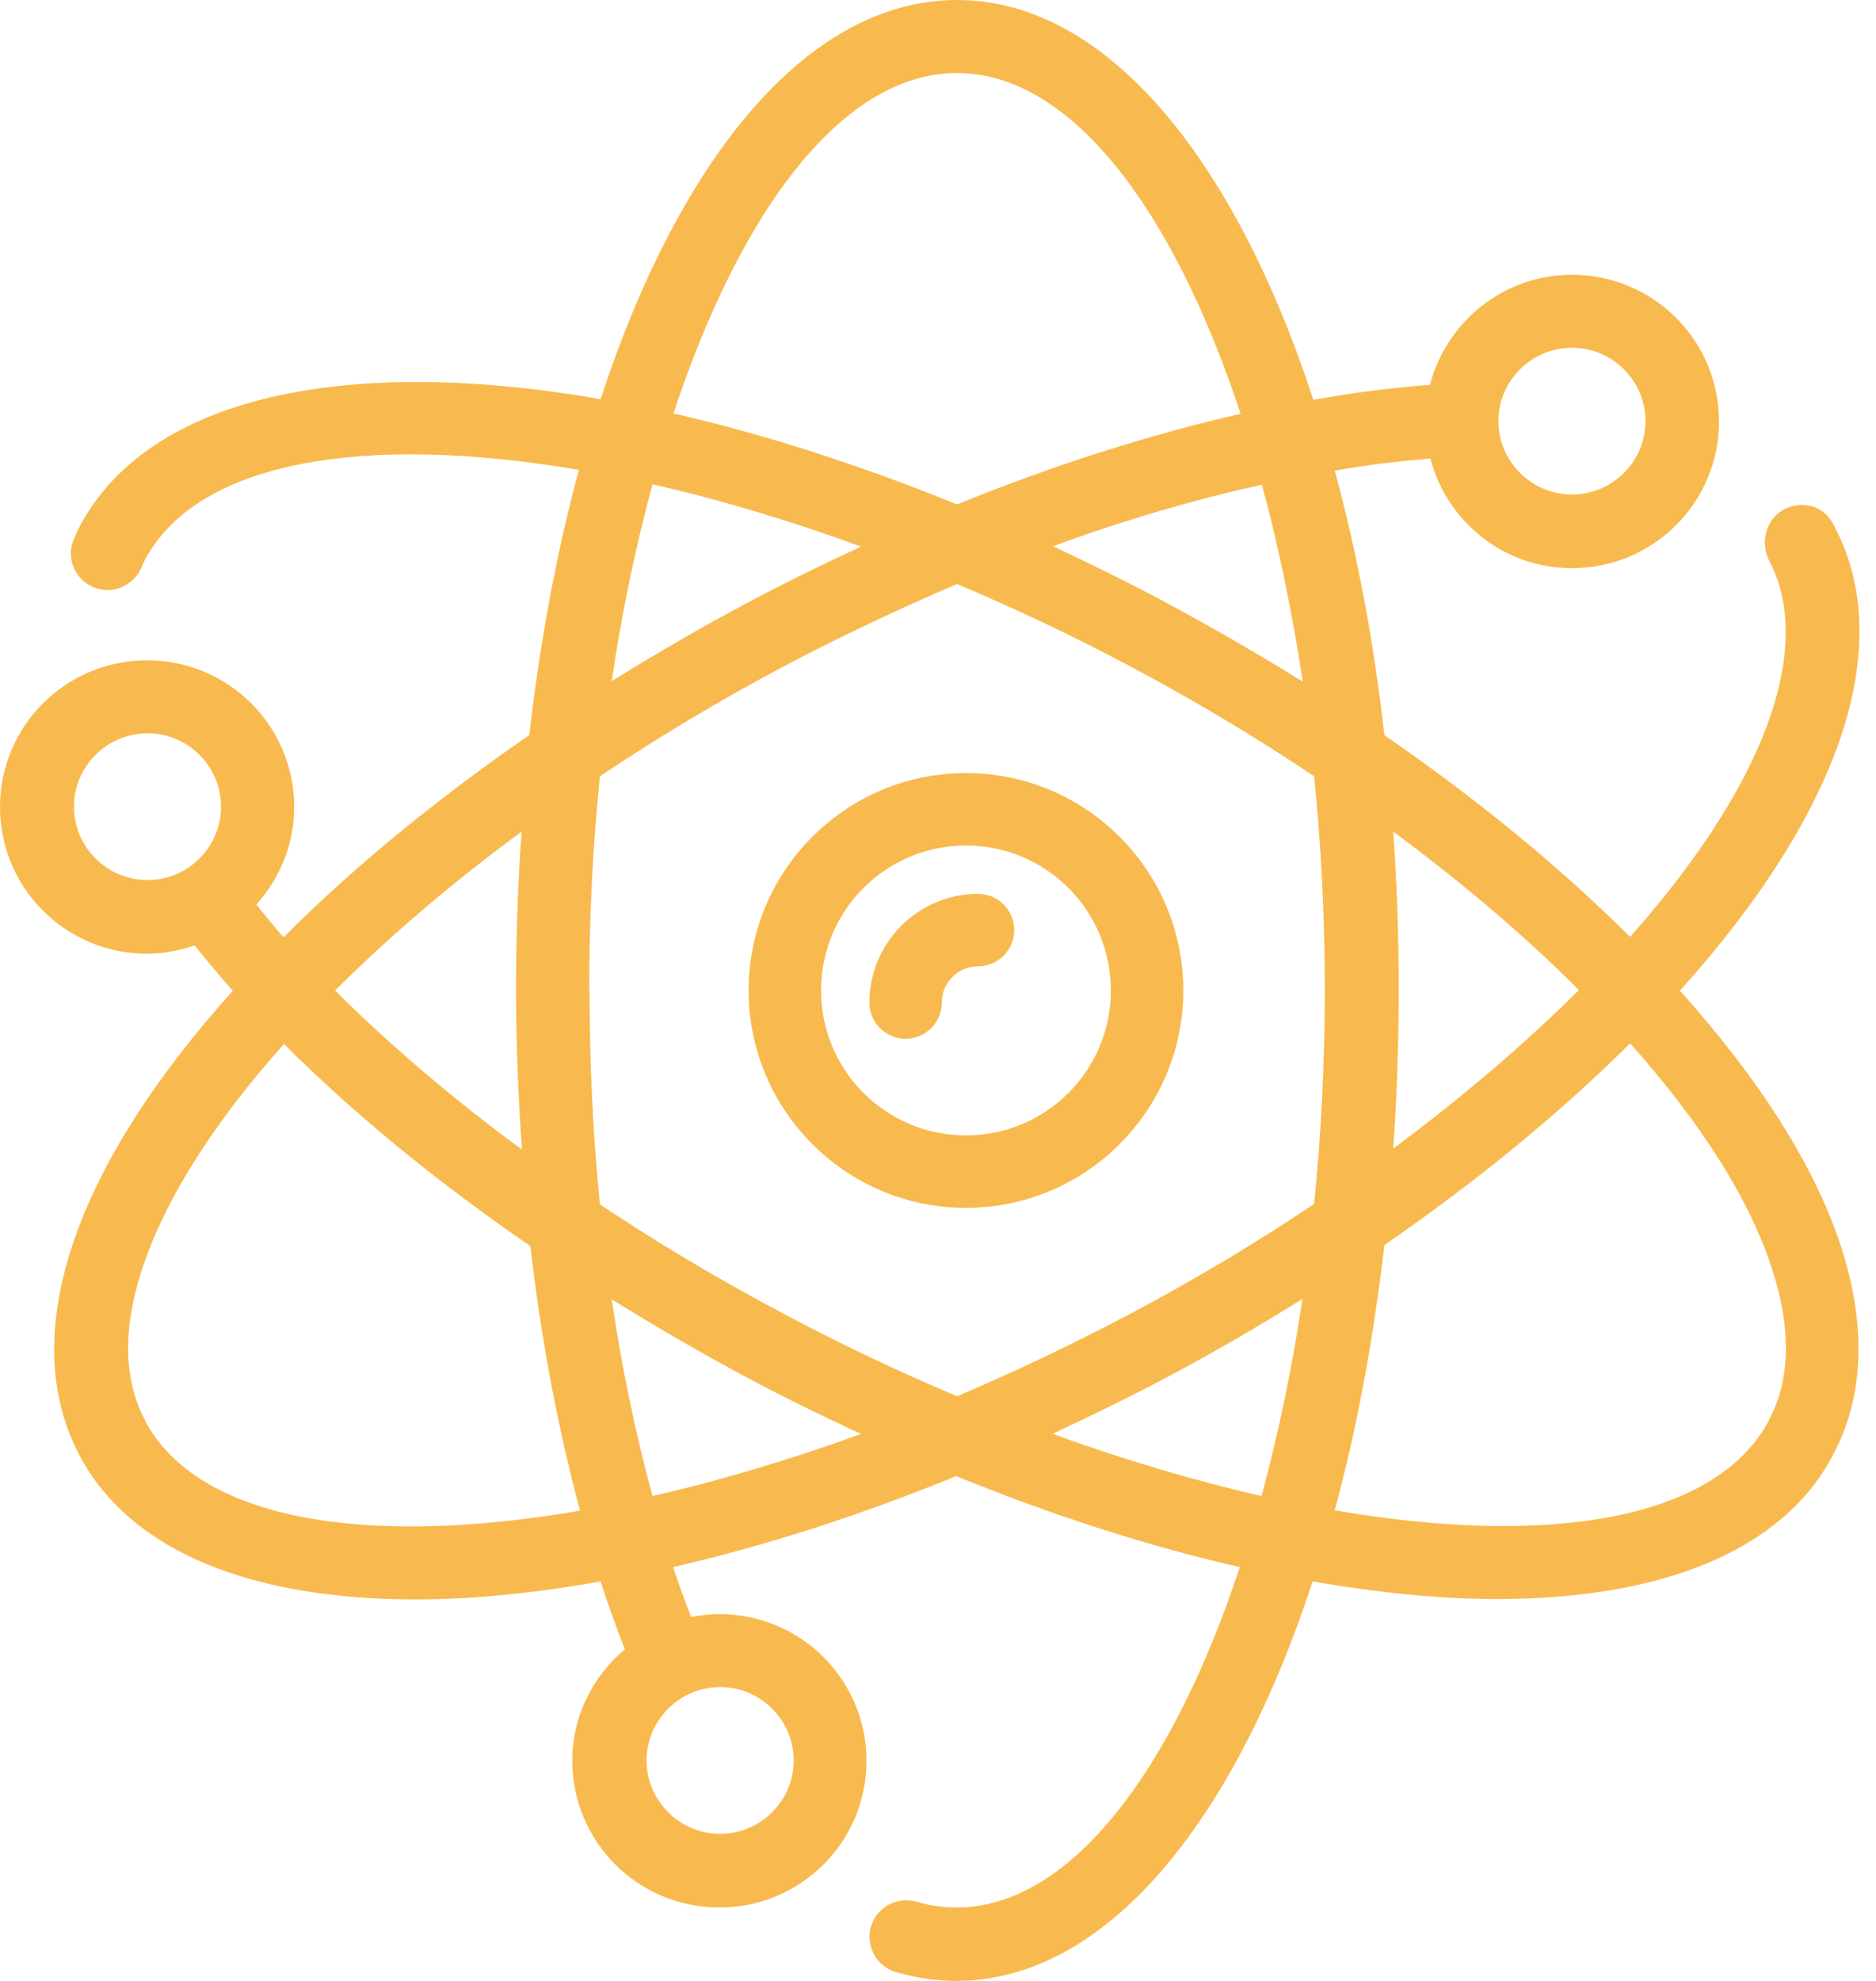 <svg xmlns="http://www.w3.org/2000/svg" xmlns:xlink="http://www.w3.org/1999/xlink" width="72px" height="76px" viewBox="0 0 72 76"><title>noun-science-7234980</title><g id="Page-1" stroke="none" stroke-width="1" fill="none" fill-rule="evenodd"><g id="Hourly-Hiring-Redesign" transform="translate(-882, -1613)" fill="#F8BA4E" fill-rule="nonzero"><g id="noun-science-7234980" transform="translate(882, 1613)"><path d="M37.073,46.341 C41.675,46.341 45.415,42.602 45.415,38 C45.415,33.398 41.675,29.659 37.073,29.659 C32.472,29.659 28.732,33.398 28.732,38 C28.732,42.602 32.472,46.341 37.073,46.341 Z M37.073,32.439 C40.146,32.439 42.634,34.928 42.634,38 C42.634,41.072 40.146,43.561 37.073,43.561 C34.001,43.561 31.512,41.072 31.512,38 C31.512,34.928 34.001,32.439 37.073,32.439 Z" id="Shape"></path><path d="M34.756,39.854 C35.521,39.854 36.146,39.228 36.146,38.463 C36.146,37.699 36.772,37.073 37.537,37.073 C38.301,37.073 38.927,36.448 38.927,35.683 C38.927,34.918 38.301,34.293 37.537,34.293 C35.243,34.293 33.366,36.169 33.366,38.463 C33.366,39.228 33.991,39.854 34.756,39.854 Z" id="Path"></path><path d="M64.495,37.986 C67.6,34.538 69.788,31.076 70.776,27.88 C71.68,24.925 71.539,22.321 70.395,20.182 C70.381,20.14 70.339,20.069 70.311,20.027 C69.944,19.394 69.167,19.197 68.49,19.535 C67.798,19.886 67.544,20.773 67.883,21.477 C68.687,22.983 68.744,24.855 68.08,27.064 C67.233,29.823 65.299,32.863 62.561,35.945 C59.893,33.285 56.703,30.667 53.131,28.204 C52.722,24.573 52.073,21.153 51.226,18.057 C52.496,17.832 53.71,17.691 54.896,17.592 C55.531,20.013 57.719,21.8 60.33,21.8 C63.45,21.8 65.976,19.281 65.976,16.171 C65.976,13.06 63.45,10.541 60.33,10.541 C57.705,10.541 55.517,12.343 54.882,14.763 C53.442,14.876 51.946,15.059 50.407,15.34 C47.344,5.981 42.404,0 36.729,0 C31.054,0 26.114,5.967 23.051,15.313 C13.339,13.624 5.745,15.172 3.063,20.182 C2.978,20.351 2.894,20.534 2.823,20.703 C2.527,21.421 2.88,22.237 3.599,22.533 C4.319,22.828 5.138,22.476 5.434,21.759 C5.477,21.646 5.533,21.548 5.562,21.477 C7.594,17.677 13.989,16.622 22.219,18.029 C21.372,21.139 20.736,24.559 20.313,28.204 C16.742,30.667 13.552,33.285 10.883,35.959 C10.502,35.537 10.177,35.115 9.839,34.706 C10.728,33.707 11.292,32.412 11.292,30.963 C11.292,27.852 8.766,25.333 5.646,25.333 C2.527,25.333 0,27.852 0,30.963 C0,34.073 2.527,36.592 5.646,36.592 C6.296,36.592 6.903,36.466 7.467,36.269 C7.933,36.846 8.413,37.423 8.935,38.014 C5.83,41.462 3.642,44.924 2.668,48.119 C1.764,51.075 1.906,53.679 3.063,55.86 C5.039,59.561 9.711,61.363 15.951,61.363 C18.139,61.363 20.524,61.124 23.051,60.673 C23.347,61.588 23.658,62.447 23.982,63.277 C22.754,64.304 21.964,65.838 21.964,67.556 C21.964,70.666 24.491,73.185 27.61,73.185 C30.73,73.185 33.256,70.666 33.256,67.556 C33.256,64.445 30.73,61.926 27.61,61.926 C27.243,61.926 26.876,61.968 26.523,62.038 C26.283,61.419 26.057,60.786 25.832,60.124 C29.276,59.336 32.932,58.168 36.7,56.634 C40.469,58.168 44.125,59.336 47.583,60.124 C44.972,68.034 41.033,73.185 36.7,73.185 C36.206,73.185 35.698,73.115 35.176,72.96 C34.428,72.749 33.651,73.171 33.425,73.917 C33.214,74.663 33.637,75.437 34.385,75.662 C35.176,75.887 35.924,76 36.7,76 C42.375,76 47.315,70.033 50.378,60.673 C52.891,61.109 55.276,61.349 57.45,61.349 C63.689,61.349 68.376,59.547 70.338,55.846 C71.509,53.664 71.637,51.06 70.747,48.105 C69.773,44.91 67.571,41.448 64.466,38 L64.495,37.986 Z M60.331,13.342 C61.884,13.342 63.154,14.609 63.154,16.157 C63.154,17.705 61.884,18.972 60.331,18.972 C58.778,18.972 57.508,17.705 57.508,16.157 C57.508,14.609 58.778,13.342 60.331,13.342 Z M2.838,30.949 C2.838,29.401 4.109,28.134 5.661,28.134 C7.214,28.134 8.484,29.401 8.484,30.949 C8.484,32.497 7.214,33.764 5.661,33.764 C4.109,33.764 2.838,32.497 2.838,30.949 Z M30.462,67.542 C30.462,69.09 29.192,70.356 27.639,70.356 C26.087,70.356 24.816,69.09 24.816,67.542 C24.816,65.994 26.087,64.727 27.639,64.727 C29.192,64.727 30.462,65.994 30.462,67.542 Z M60.599,37.987 C58.524,40.042 56.124,42.096 53.471,44.067 C53.612,42.096 53.682,40.07 53.682,37.987 C53.682,35.904 53.612,33.891 53.471,31.907 C56.138,33.877 58.538,35.918 60.599,37.987 Z M22.614,37.987 C22.614,35.172 22.755,32.427 23.024,29.782 C25.254,28.29 27.625,26.868 30.095,25.559 C32.312,24.391 34.528,23.35 36.73,22.407 C38.932,23.336 41.148,24.377 43.364,25.559 C45.834,26.868 48.206,28.29 50.436,29.782 C50.704,32.428 50.845,35.172 50.845,37.987 C50.845,40.801 50.704,43.546 50.436,46.192 C48.206,47.684 45.834,49.105 43.364,50.414 C41.148,51.582 38.932,52.638 36.73,53.567 C34.528,52.638 32.312,51.596 30.095,50.414 C27.625,49.105 25.254,47.698 23.024,46.206 C22.755,43.532 22.628,40.787 22.628,37.987 L22.614,37.987 Z M44.692,23.082 C43.252,22.322 41.826,21.619 40.415,20.957 C43.139,19.958 45.835,19.17 48.432,18.593 C49.068,20.943 49.59,23.476 49.999,26.151 C48.291,25.095 46.527,24.068 44.706,23.097 L44.692,23.082 Z M36.73,2.801 C41.064,2.801 45.003,7.952 47.613,15.876 C44.099,16.679 40.429,17.847 36.73,19.353 C32.962,17.819 29.292,16.65 25.848,15.862 C28.459,7.952 32.397,2.801 36.73,2.801 L36.73,2.801 Z M25.029,18.579 C27.583,19.156 30.28,19.958 33.046,20.971 C31.62,21.633 30.195,22.322 28.769,23.082 C26.934,24.054 25.17,25.081 23.476,26.136 C23.871,23.462 24.408,20.929 25.043,18.578 L25.029,18.579 Z M20.018,44.095 C17.378,42.153 14.964,40.098 12.861,38.001 C14.936,35.932 17.336,33.877 20.018,31.907 C19.876,33.877 19.806,35.904 19.806,37.987 C19.806,40.07 19.891,42.097 20.032,44.095 L20.018,44.095 Z M5.578,54.509 C4.773,53.003 4.702,51.132 5.38,48.922 C6.227,46.177 8.147,43.123 10.899,40.056 C13.623,42.772 16.813,45.376 20.357,47.81 C20.766,51.385 21.415,54.805 22.262,57.958 C14.019,59.379 7.61,58.324 5.577,54.524 L5.578,54.509 Z M25.043,57.395 C24.393,55.016 23.871,52.497 23.476,49.851 C25.184,50.906 26.948,51.934 28.769,52.905 C30.195,53.665 31.621,54.355 33.046,55.016 C30.28,56.015 27.598,56.818 25.043,57.395 L25.043,57.395 Z M40.415,55.002 C41.826,54.341 43.252,53.651 44.692,52.891 C46.527,51.92 48.291,50.892 49.985,49.837 C49.59,52.511 49.053,55.044 48.418,57.395 C45.863,56.818 43.167,56.015 40.415,55.016 L40.415,55.002 Z M67.883,54.509 C65.85,58.309 59.456,59.365 51.226,57.944 C52.073,54.833 52.708,51.413 53.132,47.768 C56.703,45.305 59.893,42.687 62.562,40.028 C65.314,43.11 67.248,46.15 68.081,48.908 C68.758,51.118 68.688,53.004 67.883,54.496 L67.883,54.509 Z" id="Shape"></path></g></g></g></svg>